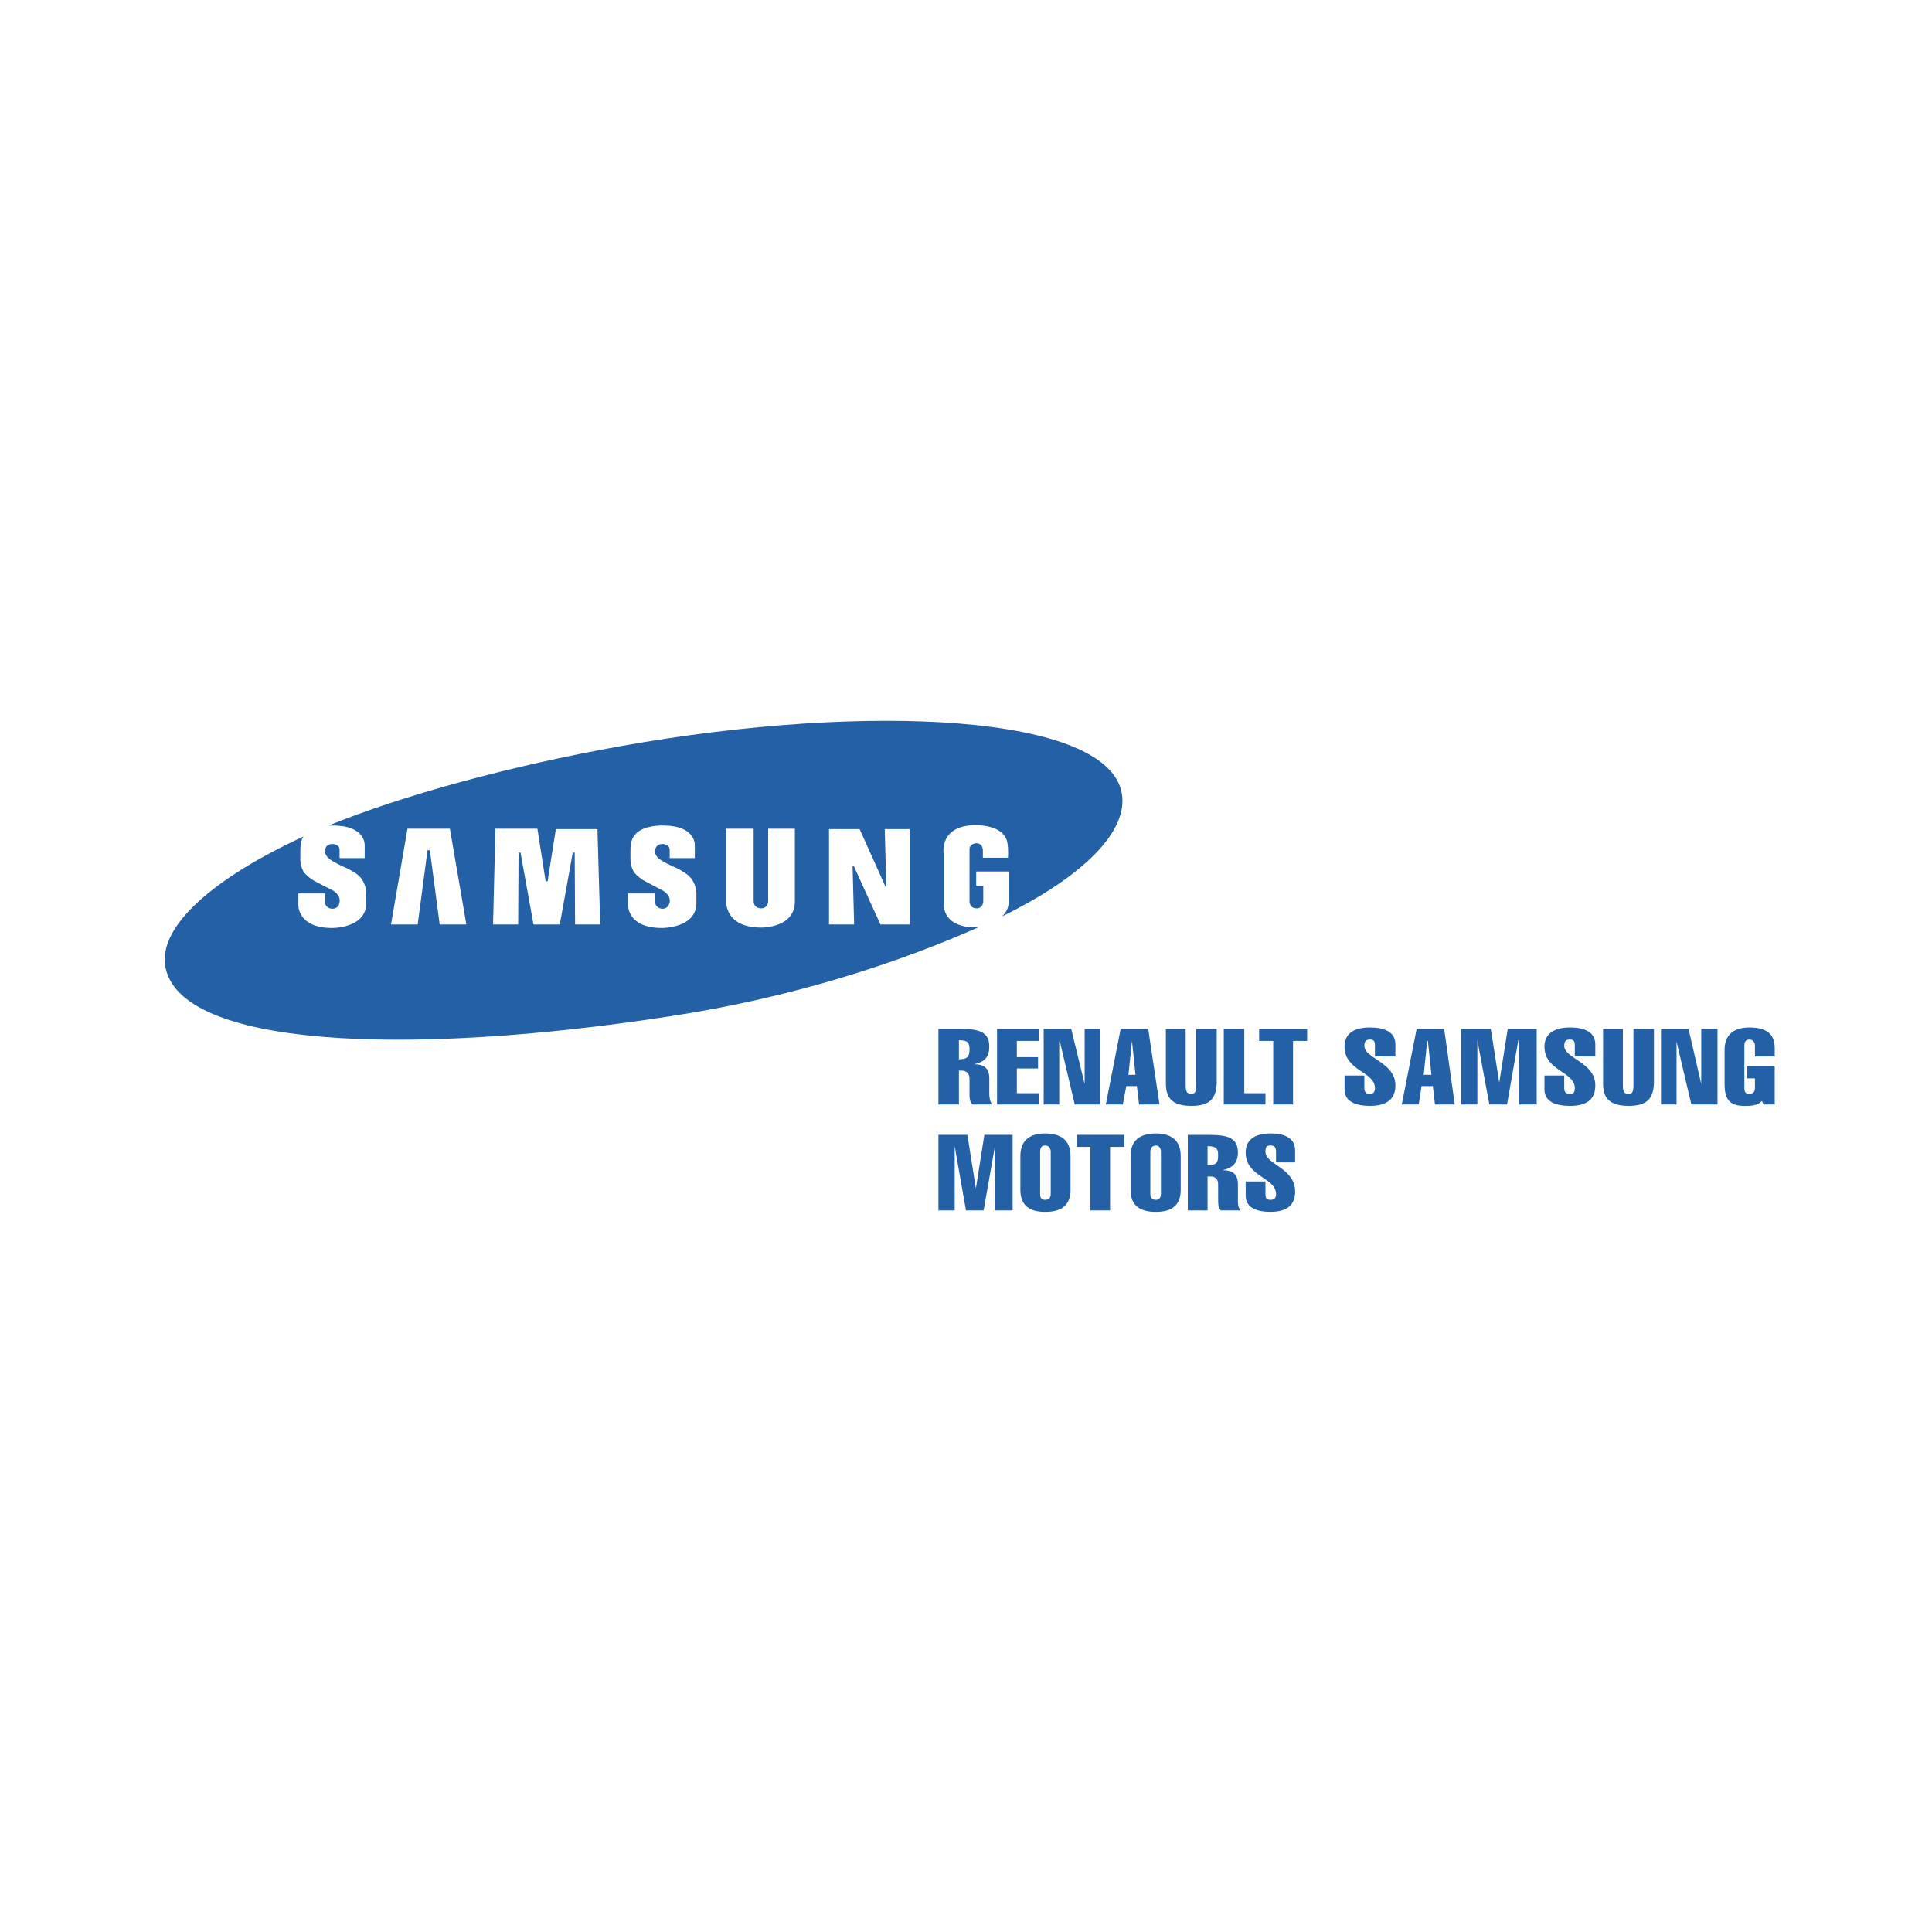 <?xml version="1.0" encoding="UTF-8" standalone="no"?>
<svg
   xmlns:dc="http://purl.org/dc/elements/1.1/"
   xmlns:cc="http://creativecommons.org/ns#"
   xmlns:rdf="http://www.w3.org/1999/02/22-rdf-syntax-ns#"
   xmlns:svg="http://www.w3.org/2000/svg"
   xmlns="http://www.w3.org/2000/svg"
   xmlns:sodipodi="http://sodipodi.sourceforge.net/DTD/sodipodi-0.dtd"
   xmlns:inkscape="http://www.inkscape.org/namespaces/inkscape"
   id="svg8"
   version="1.1"
   viewBox="0 0 317.5 317.5"
   height="1200"
   width="1200"
   sodipodi:docname="RENAULT_SAMSUNG_MOTORS_01_V1.svg"
   inkscape:version="0.92.4 (5da689c313, 2019-01-14)">
  <sodipodi:namedview
     pagecolor="#ffffff"
     bordercolor="#666666"
     borderopacity="1"
     objecttolerance="10"
     gridtolerance="10"
     guidetolerance="10"
     inkscape:pageopacity="0"
     inkscape:pageshadow="2"
     inkscape:window-width="2400"
     inkscape:window-height="1220"
     id="namedview1530"
     showgrid="false"
     inkscape:zoom="0.19666667"
     inkscape:cx="600"
     inkscape:cy="600"
     inkscape:window-x="2391"
     inkscape:window-y="-9"
     inkscape:window-maximized="1"
     inkscape:current-layer="svg8" />
  <defs
     id="defs2">
    <clipPath
       clipPathUnits="userSpaceOnUse"
       id="clipPath18">
      <path
         d="M 0,595.275 H 841.89 V 0 H 0 Z"
         id="path16" />
    </clipPath>
    <clipPath
       clipPathUnits="userSpaceOnUse"
       id="clipPath38">
      <path
         d="m 618.547,380.633 c -9.967,-5.647 -23.037,-10.369 -35.159,-16.111 v 0 c -21.827,-10.34 -56.989,-15.264 -73.449,-25.384 v 0 C 499.128,332.49 497.56,318.077 495.531,308.605 v 0 c -1.174,-5.487 -3.521,-9.112 -5.267,-9.139 v 0 c -19.002,-0.307 -3.858,38.251 -18.425,57.436 v 0 c -4.404,5.802 -14.779,4.309 -20.976,5.318 v 0 c -7.023,1.144 -10.865,3.45 -10.865,3.45 v 0 c 0,0 4.53,-7.817 1.889,-22.216 v 0 c -1.413,-7.696 -5.471,-16.136 -8.128,-25.791 v 0 c -1.722,-6.257 -3.044,-12.884 -3.868,-19.255 v 0 c -0.773,-5.969 -1.108,-11.713 -0.926,-16.72 v 0 c 1.225,-34.022 11.945,-41.284 10.642,-63.749 v 0 c -1.051,-18.093 -15.335,-15.328 -15.335,-15.328 v 0 c 0,0 -14.319,-0.551 -14.935,15.328 v 0 c -0.871,22.487 9.417,29.727 10.643,63.749 v 0 c 0.129,3.605 -0.009,7.593 -0.384,11.77 v 0 c -0.703,7.819 -2.237,16.307 -4.412,24.205 v 0 c -2.657,9.655 -6.715,18.095 -8.128,25.791 v 0 c -2.639,14.399 1.891,22.216 1.891,22.216 v 0 c 0,0 -3.844,-2.306 -10.866,-3.45 v 0 c -6.196,-1.009 -16.571,0.484 -20.977,-5.318 v 0 c -14.565,-19.185 0.578,-57.743 -18.424,-57.436 v 0 c -1.745,0.027 -4.093,3.652 -5.267,9.139 v 0 c -2.028,9.472 -3.597,23.885 -14.408,30.533 v 0 c -16.459,10.12 -51.622,15.044 -73.449,25.384 v 0 c -12.121,5.742 -25.192,10.464 -35.159,16.111 v 0 c -22.423,12.699 -37.256,25.662 -42.175,30.221 v 0 c -1.187,1.1 -1.796,1.71 -1.796,1.71 v 0 c 0,0 -1.778,-4.5 -1.96,-11.474 v 0 c -0.118,-4.473 0.422,-9.963 2.508,-15.934 v 0 c 4.172,-11.944 16.08,-27.228 31.074,-39.415 v 0 c 7.921,-6.437 22.373,-11.897 38.344,-15.57 v 0 c 14.082,-3.237 29.621,-4.815 39.043,-8.309 v 0 c 24.292,-9.012 25.238,-19.944 25.238,-19.944 v 0 c 0,0 -7.531,9.593 -26.974,16.236 v 0 c -11.686,3.991 -32.731,3.996 -45.481,6.941 v 0 c -18.046,4.169 -26.238,10.538 -26.238,10.538 v 0 c 0,0 3.142,-20.143 22.389,-30.353 v 0 c 6.51,-3.453 14.775,-7.561 25.297,-9.384 v 0 c 12.147,-2.103 26.69,-1.773 35.061,-3.82 v 0 c 16.651,-4.072 14.414,-6.709 14.414,-6.709 v 0 c 0,0 -10.835,3.567 -25.719,5.162 v 0 c -18.949,2.031 -42.937,2.193 -42.937,2.193 v 0 c 0,0 6.902,-8.865 19.769,-18.179 v 0 c 15.309,-11.083 57.025,-9.778 78.407,-24.591 v 0 c 36.407,-25.219 50.477,-56.843 49.864,-62.666 v 0 C 398,182.302 362.854,171.524 350.813,165.061 v 0 c -2.028,-1.089 -3.401,-2.054 -3.843,-2.85 v 0 c -0.483,-0.868 -0.821,-1.657 -1.039,-2.385 v 0 c -0.425,-1.417 -0.396,-2.606 -0.089,-3.7 v 0 c 0.522,-1.85 1.845,-3.425 3.125,-5.36 v 0 c 2.255,-3.427 5.38,-7.354 9.955,-6.937 v 0 c 3.371,0.306 35.854,23.439 35.854,23.439 v 0 c 0,0 -28.499,-28.34 -30.338,-32.631 v 0 c -1.839,-4.29 2.481,-7.559 7.744,-10.532 v 0 c 5.309,-3 9.416,-4.482 13.401,-1.416 v 0 c 3.985,3.064 21.76,37.839 21.76,37.839 v 0 c 0,0 -16.857,-39.523 -15.632,-43.813 v 0 c 1.025,-3.58 5.382,-4.155 9.453,-4.884 v 0 c 2.454,-0.441 4.867,-0.855 7.144,-1.004 v 0 c 1.918,-0.127 3.74,-0.069 5.408,0.32 v 0 c 2.631,0.612 3.975,1.467 4.552,1.977 v 0 c 2.416,4.684 3.195,41.736 6.849,42.039 v 0 c 3.678,0.307 2.387,-39.827 5.606,-42.126 v 0 c 3.218,-2.297 -0.751,-0.667 4.506,-1.89 v 0 c 4.373,-1.017 9.035,0.07 13.362,0.827 v 0 c 3.822,0.675 7.685,1.397 8.641,4.741 v 0 c 1.226,4.29 -15.631,43.813 -15.631,43.813 v 0 c 0,0 17.775,-34.775 21.76,-37.839 v 0 c 3.985,-3.066 8.092,-1.584 13.401,1.416 v 0 c 5.263,2.973 9.583,6.242 7.744,10.532 v 0 c -1.839,4.291 -30.339,32.631 -30.339,32.631 v 0 c 0,0 32.484,-23.133 35.855,-23.439 v 0 c 3.371,-0.307 6.443,1.541 9.813,6.724 v 0 c 1.322,2.032 2.726,3.654 3.268,5.573 v 0 c 0.307,1.094 0.335,2.283 -0.09,3.7 v 0 c -0.218,0.728 -0.556,1.517 -1.04,2.385 v 0 c -0.441,0.796 -1.813,1.761 -3.841,2.85 v 0 c -12.043,6.463 -47.188,17.241 -47.714,22.225 v 0 c -0.612,5.823 13.456,37.447 49.864,62.666 v 0 c 21.383,14.813 63.1,13.508 78.408,24.591 v 0 c 12.867,9.314 19.769,18.179 19.769,18.179 v 0 c 0,0 -23.988,-0.162 -42.938,-2.193 v 0 c -14.883,-1.595 -25.718,-5.162 -25.718,-5.162 v 0 c 0,0 -2.237,2.637 14.413,6.709 v 0 c 8.37,2.047 22.914,1.717 35.063,3.82 v 0 c 10.521,1.823 18.786,5.931 25.296,9.384 v 0 c 19.246,10.21 22.39,30.353 22.39,30.353 v 0 c 0,0 -8.193,-6.369 -26.239,-10.538 v 0 c -12.75,-2.945 -33.795,-2.95 -45.481,-6.941 v 0 C 535.801,311.511 528.27,301.918 528.27,301.918 v 0 c 0,0 0.947,10.932 25.24,19.944 v 0 c 9.422,3.494 24.959,5.072 39.043,8.309 v 0 c 15.969,3.673 30.421,9.133 38.343,15.57 v 0 c 14.993,12.187 26.901,27.471 31.074,39.415 v 0 c 2.087,5.971 2.626,11.461 2.508,15.934 v 0 c -0.181,6.974 -1.959,11.474 -1.959,11.474 v 0 c 0,0 -16.139,-16.167 -43.972,-31.931 M 418.276,113.132 c 0.29,0.258 0.382,0.426 0.345,0.426 v 0 c -0.033,0 -0.163,-0.126 -0.345,-0.426 m -0.008,-0.008 c -0.016,-0.03 -0.031,-0.059 -0.047,-0.087 v 0 c 0.019,0.033 0.037,0.065 0.055,0.095 v 0 c -0.002,-0.003 -0.005,-0.005 -0.008,-0.008"
         id="path36" />
    </clipPath>
    <clipPath
       clipPathUnits="userSpaceOnUse"
       id="clipPath2922">
      <path
         d="M 0,595.275 H 841.89 V 0 H 0 Z"
         id="path2920" />
    </clipPath>
    <clipPath
       id="clipPath38-2"
       clipPathUnits="userSpaceOnUse">
      <path
         id="path36-9"
         d="m 618.547,380.633 c -9.967,-5.647 -23.037,-10.369 -35.159,-16.111 v 0 c -21.827,-10.34 -56.989,-15.264 -73.449,-25.384 v 0 C 499.128,332.49 497.56,318.077 495.531,308.605 v 0 c -1.174,-5.487 -3.521,-9.112 -5.267,-9.139 v 0 c -19.002,-0.307 -3.858,38.251 -18.425,57.436 v 0 c -4.404,5.802 -14.779,4.309 -20.976,5.318 v 0 c -7.023,1.144 -10.865,3.45 -10.865,3.45 v 0 c 0,0 4.53,-7.817 1.889,-22.216 v 0 c -1.413,-7.696 -5.471,-16.136 -8.128,-25.791 v 0 c -1.722,-6.257 -3.044,-12.884 -3.868,-19.255 v 0 c -0.773,-5.969 -1.108,-11.713 -0.926,-16.72 v 0 c 1.225,-34.022 11.945,-41.284 10.642,-63.749 v 0 c -1.051,-18.093 -15.335,-15.328 -15.335,-15.328 v 0 c 0,0 -14.319,-0.551 -14.935,15.328 v 0 c -0.871,22.487 9.417,29.727 10.643,63.749 v 0 c 0.129,3.605 -0.009,7.593 -0.384,11.77 v 0 c -0.703,7.819 -2.237,16.307 -4.412,24.205 v 0 c -2.657,9.655 -6.715,18.095 -8.128,25.791 v 0 c -2.639,14.399 1.891,22.216 1.891,22.216 v 0 c 0,0 -3.844,-2.306 -10.866,-3.45 v 0 c -6.196,-1.009 -16.571,0.484 -20.977,-5.318 v 0 c -14.565,-19.185 0.578,-57.743 -18.424,-57.436 v 0 c -1.745,0.027 -4.093,3.652 -5.267,9.139 v 0 c -2.028,9.472 -3.597,23.885 -14.408,30.533 v 0 c -16.459,10.12 -51.622,15.044 -73.449,25.384 v 0 c -12.121,5.742 -25.192,10.464 -35.159,16.111 v 0 c -22.423,12.699 -37.256,25.662 -42.175,30.221 v 0 c -1.187,1.1 -1.796,1.71 -1.796,1.71 v 0 c 0,0 -1.778,-4.5 -1.96,-11.474 v 0 c -0.118,-4.473 0.422,-9.963 2.508,-15.934 v 0 c 4.172,-11.944 16.08,-27.228 31.074,-39.415 v 0 c 7.921,-6.437 22.373,-11.897 38.344,-15.57 v 0 c 14.082,-3.237 29.621,-4.815 39.043,-8.309 v 0 c 24.292,-9.012 25.238,-19.944 25.238,-19.944 v 0 c 0,0 -7.531,9.593 -26.974,16.236 v 0 c -11.686,3.991 -32.731,3.996 -45.481,6.941 v 0 c -18.046,4.169 -26.238,10.538 -26.238,10.538 v 0 c 0,0 3.142,-20.143 22.389,-30.353 v 0 c 6.51,-3.453 14.775,-7.561 25.297,-9.384 v 0 c 12.147,-2.103 26.69,-1.773 35.061,-3.82 v 0 c 16.651,-4.072 14.414,-6.709 14.414,-6.709 v 0 c 0,0 -10.835,3.567 -25.719,5.162 v 0 c -18.949,2.031 -42.937,2.193 -42.937,2.193 v 0 c 0,0 6.902,-8.865 19.769,-18.179 v 0 c 15.309,-11.083 57.025,-9.778 78.407,-24.591 v 0 c 36.407,-25.219 50.477,-56.843 49.864,-62.666 v 0 C 398,182.302 362.854,171.524 350.813,165.061 v 0 c -2.028,-1.089 -3.401,-2.054 -3.843,-2.85 v 0 c -0.483,-0.868 -0.821,-1.657 -1.039,-2.385 v 0 c -0.425,-1.417 -0.396,-2.606 -0.089,-3.7 v 0 c 0.522,-1.85 1.845,-3.425 3.125,-5.36 v 0 c 2.255,-3.427 5.38,-7.354 9.955,-6.937 v 0 c 3.371,0.306 35.854,23.439 35.854,23.439 v 0 c 0,0 -28.499,-28.34 -30.338,-32.631 v 0 c -1.839,-4.29 2.481,-7.559 7.744,-10.532 v 0 c 5.309,-3 9.416,-4.482 13.401,-1.416 v 0 c 3.985,3.064 21.76,37.839 21.76,37.839 v 0 c 0,0 -16.857,-39.523 -15.632,-43.813 v 0 c 1.025,-3.58 5.382,-4.155 9.453,-4.884 v 0 c 2.454,-0.441 4.867,-0.855 7.144,-1.004 v 0 c 1.918,-0.127 3.74,-0.069 5.408,0.32 v 0 c 2.631,0.612 3.975,1.467 4.552,1.977 v 0 c 2.416,4.684 3.195,41.736 6.849,42.039 v 0 c 3.678,0.307 2.387,-39.827 5.606,-42.126 v 0 c 3.218,-2.297 -0.751,-0.667 4.506,-1.89 v 0 c 4.373,-1.017 9.035,0.07 13.362,0.827 v 0 c 3.822,0.675 7.685,1.397 8.641,4.741 v 0 c 1.226,4.29 -15.631,43.813 -15.631,43.813 v 0 c 0,0 17.775,-34.775 21.76,-37.839 v 0 c 3.985,-3.066 8.092,-1.584 13.401,1.416 v 0 c 5.263,2.973 9.583,6.242 7.744,10.532 v 0 c -1.839,4.291 -30.339,32.631 -30.339,32.631 v 0 c 0,0 32.484,-23.133 35.855,-23.439 v 0 c 3.371,-0.307 6.443,1.541 9.813,6.724 v 0 c 1.322,2.032 2.726,3.654 3.268,5.573 v 0 c 0.307,1.094 0.335,2.283 -0.09,3.7 v 0 c -0.218,0.728 -0.556,1.517 -1.04,2.385 v 0 c -0.441,0.796 -1.813,1.761 -3.841,2.85 v 0 c -12.043,6.463 -47.188,17.241 -47.714,22.225 v 0 c -0.612,5.823 13.456,37.447 49.864,62.666 v 0 c 21.383,14.813 63.1,13.508 78.408,24.591 v 0 c 12.867,9.314 19.769,18.179 19.769,18.179 v 0 c 0,0 -23.988,-0.162 -42.938,-2.193 v 0 c -14.883,-1.595 -25.718,-5.162 -25.718,-5.162 v 0 c 0,0 -2.237,2.637 14.413,6.709 v 0 c 8.37,2.047 22.914,1.717 35.063,3.82 v 0 c 10.521,1.823 18.786,5.931 25.296,9.384 v 0 c 19.246,10.21 22.39,30.353 22.39,30.353 v 0 c 0,0 -8.193,-6.369 -26.239,-10.538 v 0 c -12.75,-2.945 -33.795,-2.95 -45.481,-6.941 v 0 C 535.801,311.511 528.27,301.918 528.27,301.918 v 0 c 0,0 0.947,10.932 25.24,19.944 v 0 c 9.422,3.494 24.959,5.072 39.043,8.309 v 0 c 15.969,3.673 30.421,9.133 38.343,15.57 v 0 c 14.993,12.187 26.901,27.471 31.074,39.415 v 0 c 2.087,5.971 2.626,11.461 2.508,15.934 v 0 c -0.181,6.974 -1.959,11.474 -1.959,11.474 v 0 c 0,0 -16.139,-16.167 -43.972,-31.931 M 418.276,113.132 c 0.29,0.258 0.382,0.426 0.345,0.426 v 0 c -0.033,0 -0.163,-0.126 -0.345,-0.426 m -0.008,-0.008 c -0.016,-0.03 -0.031,-0.059 -0.047,-0.087 v 0 c 0.019,0.033 0.037,0.065 0.055,0.095 v 0 c -0.002,-0.003 -0.005,-0.005 -0.008,-0.008" />
    </clipPath>
  </defs>
  <g
     transform="translate(0,20.5)"
     id="layer1">
    <rect
       y="-20.5"
       x="0"
       height="317.5"
       width="317.5"
       id="rect815"
       style="opacity:1;fill:#ffffff;fill-opacity:1;fill-rule:evenodd;stroke:none;stroke-width:3.843;stroke-linejoin:round;stroke-miterlimit:4;stroke-dasharray:none;stroke-opacity:1" />
  </g>
  <g
     style="display:inline"
     id="layer9">
    <path
       id="path6650"
       d="m 157.586,181.508 v -5.572 h 0.464 c 0.581,0 1.278,0.348 1.278,1.278 v 2.553 c 0,0.581 0,1.277 0.465,1.74 h 3.25 c -0.349,-0.465 -0.465,-1.161 -0.465,-1.74 v -2.553 c 0,-1.74 -0.929,-2.321 -2.553,-2.321 1.856,-0.348 2.553,-1.278 2.553,-2.903 0,-2.553 -1.858,-2.903 -4.991,-2.903 h -3.366 v 12.42 z m 0,-10.564 c 1.508,0 1.742,0.465 1.742,1.51 0,1.161 -0.348,1.624 -1.742,1.624 z m 13.116,10.564 v -1.856 h -3.597 v -4.065 h 3.482 v -1.856 h -3.482 v -2.671 h 3.597 v -1.972 h -6.848 v 12.42 z m 0.814,0 h 2.552 v -10.331 h 0.116 l 2.437,10.331 h 4.181 v -12.42 h -2.555 v 9.054 l -2.206,-9.054 h -4.525 z m 13.929,-4.875 0.58,-5.572 0.58,5.572 z m -1.28,-7.545 -2.437,12.42 h 2.788 l 0.58,-3.018 h 1.74 l 0.349,3.018 h 3.366 l -1.858,-12.42 z m 15.788,0 h -3.366 v 8.938 c 0,1.045 0,1.742 -0.811,1.742 -0.929,0 -0.929,-0.697 -0.929,-1.742 v -8.938 h -3.249 v 8.59 c 0,1.624 0,4.062 4.178,4.062 3.017,0 4.063,-1.161 4.178,-3.715 z m 8.009,12.42 v -1.856 h -3.481 v -10.564 h -3.368 v 12.42 z m 1.277,-10.448 v 10.448 h 3.252 v -10.448 h 2.32 v -1.972 h -7.892 v 1.972 z m 20.08,2.555 v -1.974 c 0,-2.09 -1.855,-2.787 -4.178,-2.787 -2.552,0 -4.178,0.929 -4.178,3.134 0,4.062 4.992,4.062 4.992,6.848 0,0.697 -0.349,0.929 -0.814,0.929 -0.58,0 -0.926,-0.232 -0.926,-0.929 v -2.088 h -3.252 v 2.321 c 0,2.09 2.091,2.669 4.178,2.669 2.669,0 4.178,-1.045 4.178,-3.366 0,-3.83 -5.105,-4.411 -5.105,-6.499 0,-0.697 0.232,-1.045 0.926,-1.045 0.697,0 0.814,0.348 0.814,1.045 v 1.74 z m 4.646,3.018 0.58,-5.572 h 0.114 l 0.583,5.572 z m -1.162,-7.545 -2.437,12.42 h 2.785 l 0.465,-3.018 h 1.858 l 0.346,3.018 h 3.252 l -1.743,-12.42 z m 9.983,1.856 1.974,10.564 h 2.901 l 1.856,-10.564 h 0.117 v 10.564 h 2.903 v -12.42 h -4.762 l -1.39,8.822 -1.394,-8.822 h -4.875 v 12.42 h 2.669 z m 19.383,2.671 v -1.974 c 0,-2.09 -1.855,-2.787 -4.178,-2.787 -2.437,0 -4.178,0.929 -4.178,3.134 0,4.062 4.989,4.062 4.989,6.848 0,0.697 -0.232,0.929 -0.811,0.929 -0.58,0 -0.929,-0.232 -0.929,-0.929 v -2.088 h -3.249 v 2.321 c 0,2.09 2.088,2.669 4.178,2.669 2.785,0 4.178,-1.045 4.178,-3.366 0,-3.83 -5.108,-4.411 -5.108,-6.499 0,-0.697 0.232,-1.045 0.929,-1.045 0.697,0 0.811,0.348 0.811,1.045 v 1.74 z m 9.635,-4.527 h -3.366 v 8.938 c 0,1.045 0,1.742 -0.811,1.742 -0.929,0 -0.929,-0.697 -0.929,-1.742 v -8.938 h -3.252 v 8.59 c 0,1.624 0,4.062 4.181,4.062 3.017,0 4.06,-1.161 4.178,-3.715 z m 1.159,12.42 h 2.555 v -10.331 l 2.437,10.331 h 4.294 v -12.42 h -2.671 v 9.054 l -2.087,-9.054 h -4.528 z m 16.831,0 h 1.858 v -6.267 h -4.528 v 1.974 h 1.28 v 1.624 c 0,0.465 -0.232,0.929 -0.929,0.929 -0.697,0 -0.811,-0.465 -0.811,-0.929 v -6.964 c 0,-0.465 0.114,-1.045 0.811,-1.045 0.697,0 0.929,0.581 0.929,1.045 v 1.74 h 3.249 v -1.393 c 0,-2.437 -1.508,-3.366 -4.178,-3.366 -2.091,0 -4.063,0.813 -4.063,3.716 v 5.57 c 0,2.903 1.161,3.6 3.366,3.6 0.465,0 0.929,0 1.508,-0.116 0.465,-0.116 0.929,-0.348 1.277,-0.697 z m -132.903,6.848 1.856,10.562 h 2.901 l 1.859,-10.562 v 10.562 h 2.903 v -12.42 h -4.643 l -1.394,8.822 -1.394,-8.822 h -4.759 v 12.42 h 2.671 z m 14.043,0.929 c 0,-0.465 0.117,-1.045 0.814,-1.045 0.694,0 0.926,0.581 0.926,1.045 v 6.964 c 0,0.465 -0.232,0.927 -0.926,0.927 -0.697,0 -0.814,-0.464 -0.814,-0.927 z m 4.994,0.696 c 0,-2.901 -1.974,-3.714 -4.178,-3.714 -2.091,0 -4.063,0.813 -4.063,3.714 v 5.572 c 0,2.903 1.974,3.6 4.063,3.6 2.206,0 4.178,-0.697 4.178,-3.6 z m 3.249,-1.508 v 10.446 h 3.249 v -10.446 h 2.323 v -1.974 h -7.777 v 1.974 z m 9.865,0.813 c 0,-0.465 0.232,-1.045 0.929,-1.045 0.583,0 0.814,0.581 0.814,1.045 v 6.964 c 0,0.465 -0.232,0.927 -0.814,0.927 -0.697,0 -0.929,-0.464 -0.929,-0.927 z m 4.992,0.696 c 0,-2.901 -1.974,-3.714 -4.063,-3.714 -2.205,0 -4.178,0.813 -4.178,3.714 v 5.572 c 0,2.903 1.974,3.6 4.178,3.6 2.091,0 4.063,-0.697 4.063,-3.6 z m 4.411,8.938 v -5.572 h 0.58 c 0.583,0 1.161,0.348 1.161,1.277 v 2.553 c 0,0.581 0,1.278 0.465,1.742 h 3.249 c -0.465,-0.465 -0.465,-1.161 -0.465,-1.742 v -2.553 c 0,-1.74 -0.926,-2.321 -2.552,-2.321 1.74,-0.348 2.552,-1.277 2.552,-2.901 0,-2.553 -1.855,-2.903 -4.989,-2.903 h -3.249 v 12.42 z m 0,-10.562 c 1.508,0 1.74,0.465 1.74,1.508 0,1.161 -0.232,1.626 -1.74,1.626 z m 14.392,2.669 v -1.974 c 0,-2.09 -1.858,-2.787 -3.946,-2.787 -2.555,0 -4.178,0.929 -4.178,3.134 0,4.062 4.989,4.062 4.989,6.848 0,0.697 -0.346,0.927 -0.929,0.927 -0.58,0 -0.811,-0.23 -0.811,-0.927 v -2.09 h -3.249 v 2.321 c 0,2.09 1.974,2.669 4.06,2.669 2.669,0 4.063,-1.045 4.063,-3.366 0,-3.831 -4.875,-4.411 -4.875,-6.499 0,-0.697 0.114,-1.045 0.811,-1.045 0.697,0 0.929,0.348 0.929,1.045 v 1.74 h 3.134 z m -48.089,-40.458 c 13.349,-6.579 20.703,-13.996 19.606,-20.188 -2.258,-12.964 -41.537,-15.028 -82.11,-7.804 -18.511,3.289 -36.249,8.191 -48.246,13.093 h 1.033 c 5.224,0.128 4.902,3.354 4.902,3.354 v 1.999 h -4.128 v -1.353 c 0,-0.968 -1.161,-0.968 -1.161,-0.968 -0.903,0 -1.097,0.58 -1.097,0.58 -0.515,0.903 0.387,1.677 0.387,1.677 0.387,0.516 2.516,1.483 2.516,1.483 0.711,0.259 1.87,0.968 1.87,0.968 2.064,1.29 1.871,3.676 1.871,3.676 v 1.612 c -0.257,3.869 -5.611,3.806 -5.611,3.806 -5.677,0 -5.548,-3.741 -5.548,-3.741 v -1.935 h 4.387 v 1.355 c 0,1.096 1.097,1.161 1.097,1.161 1.224,0.065 1.29,-1.096 1.29,-1.096 0.193,-1.161 -1.033,-1.871 -1.033,-1.871 -1.289,-0.646 -3.354,-1.742 -3.354,-1.742 -0.968,-0.644 -1.418,-1.225 -1.418,-1.225 -0.711,-0.968 -0.646,-2.386 -0.646,-2.386 v -1.225 c 0,-1.677 0.452,-2.193 0.452,-2.193 0,-0.065 0.065,-0.065 0.065,-0.129 -14.835,6.838 -23.865,14.772 -22.704,21.352 2.321,13.223 39.345,14.898 82.883,8.191 20.059,-3.032 37.539,-8.772 50.76,-14.642 h -0.321 c 0,0 -5.29,0.452 -5.42,-3.869 v -8.321 c 0,0 -0.709,-4.58 5.29,-4.58 0,0 3.934,-0.129 4.967,2.193 0,0 0.45,0.58 0.324,3.16 h -4.128 v -1.289 c 0,0 0,-1.097 -1.097,-1.097 0,0 -1.097,0.065 -1.097,0.968 v 8.578 c 0,0 -0.065,1.161 1.225,1.161 0,0 1.033,0 1.033,-1.225 v -2.516 h -1.161 v -2.321 h 5.352 v 4.902 c 0,0 0,1.033 -0.45,1.677 0,0 -0.453,0.644 -0.58,0.772 z m -15.223,1.355 h -4.839 l -4.385,-9.611 h -0.193 l 0.257,9.611 h -4.128 v -15.673 h 5.031 l 4.257,9.481 h 0.128 l -0.257,-9.481 h 4.128 z m -25.671,-3.871 c 0,1.29 1.225,1.225 1.225,1.225 1.225,0 1.161,-1.29 1.161,-1.29 v -11.803 h 4.385 v 11.997 c 0,4.322 -5.483,4.256 -5.483,4.256 -6.257,0 -5.805,-4.515 -5.805,-4.515 v -11.738 h 4.515 v 11.868 z m -13.802,-7.031 v -1.353 c 0,-0.968 -1.161,-0.968 -1.161,-0.968 -0.903,0 -1.096,0.58 -1.096,0.58 -0.516,0.903 0.322,1.677 0.322,1.677 0.452,0.516 2.58,1.483 2.58,1.483 0.709,0.259 1.807,0.968 1.807,0.968 2.129,1.29 1.935,3.676 1.935,3.676 v 1.612 c -0.257,3.869 -5.676,3.806 -5.676,3.806 -5.677,0 -5.548,-3.741 -5.548,-3.741 v -1.935 h 4.452 v 1.355 c 0,1.096 1.097,1.161 1.097,1.161 1.161,0.065 1.29,-1.096 1.29,-1.096 0.193,-1.161 -1.097,-1.871 -1.097,-1.871 -1.225,-0.646 -3.289,-1.742 -3.289,-1.742 -0.968,-0.644 -1.418,-1.225 -1.418,-1.225 -0.709,-0.968 -0.646,-2.386 -0.646,-2.386 v -1.225 c 0,-1.677 0.452,-2.193 0.452,-2.193 1.161,-2.193 5.226,-1.936 5.226,-1.936 5.224,0.128 4.902,3.354 4.902,3.354 v 1.999 h -4.131 z m -21.737,-4.837 1.353,8.643 h 0.324 l 1.355,-8.578 h 6.836 l 0.452,15.673 h -4.128 l -0.063,-11.803 h -0.322 l -2.129,11.803 h -4.322 l -2.129,-11.803 h -0.322 l -0.065,11.803 h -4.128 l 0.387,-15.738 z m -16.06,15.738 -1.612,-12.191 h -0.387 l -1.612,12.191 h -4.387 l 2.708,-15.738 h 6.966 l 2.708,15.738 z"
       style="clip-rule:evenodd;fill:#2360a5;fill-rule:evenodd;stroke-width:1.505" />
  </g>
  <style
     type="text/css"
     id="style836">
	.st1{fill:#FFFFFF;}
</style>
</svg>
